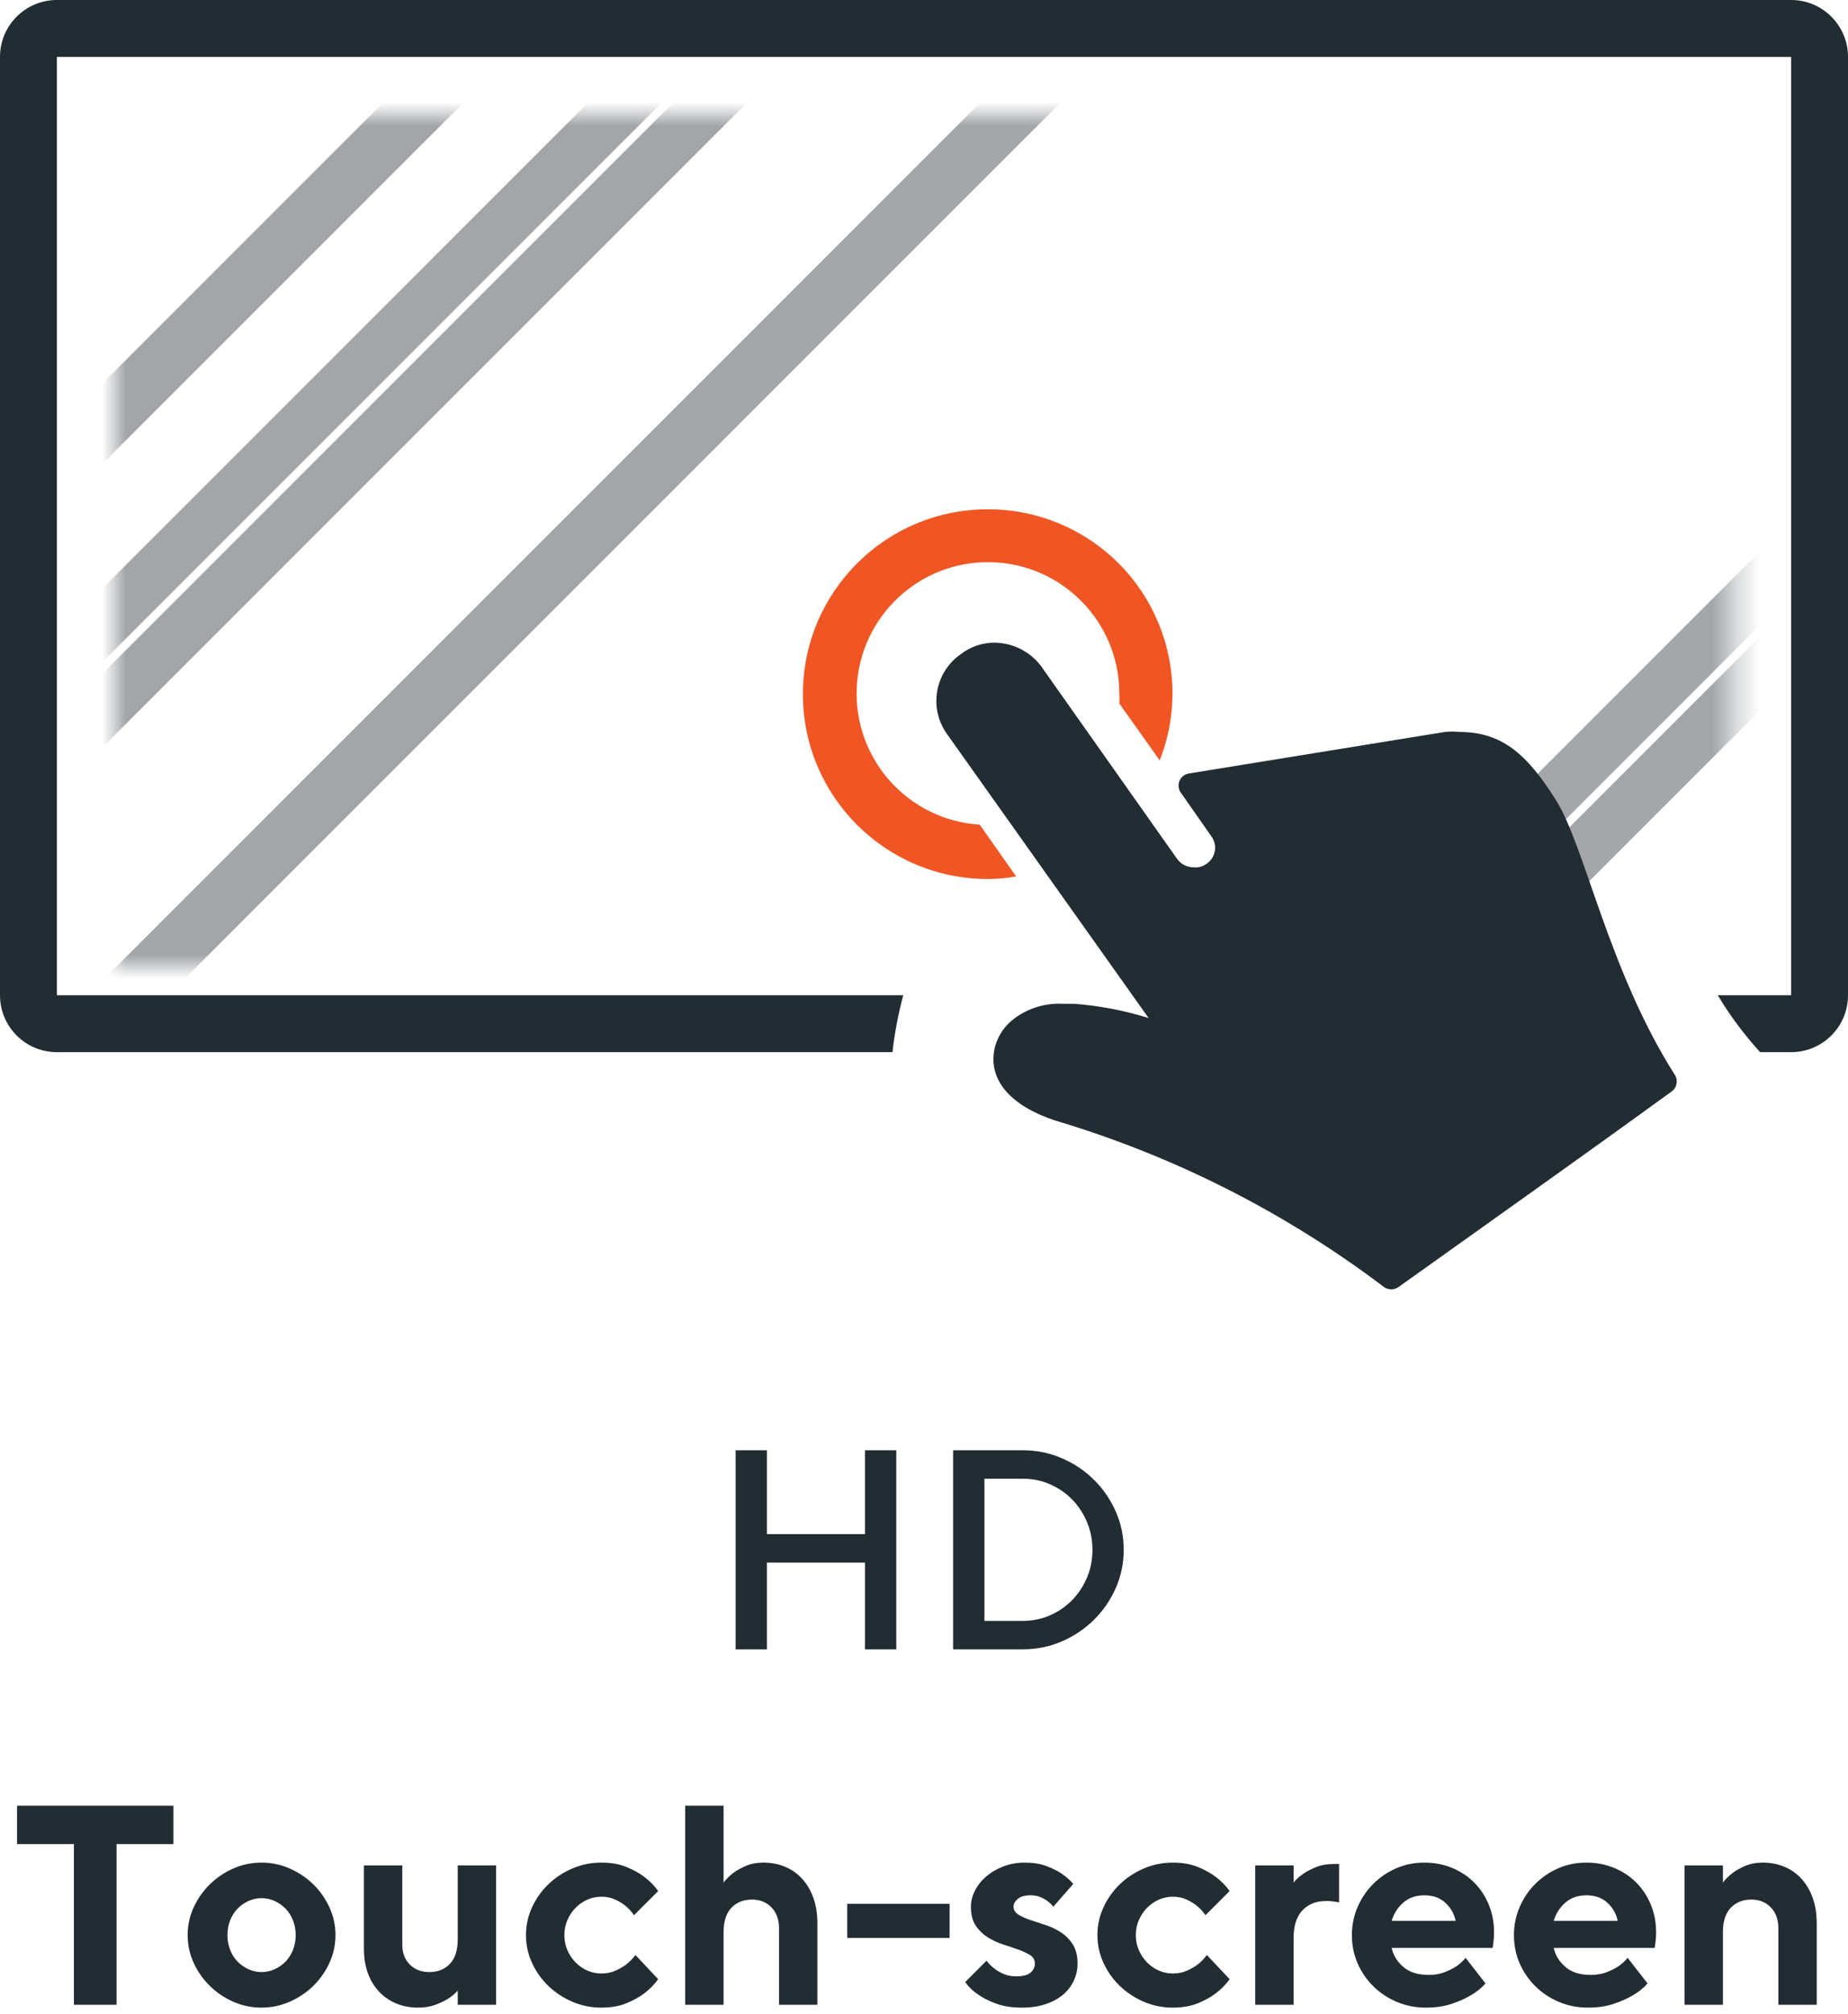 <?xml version="1.0" encoding="UTF-8"?>
<svg width="78px" height="85px" viewBox="0 0 78 85" version="1.1" xmlns="http://www.w3.org/2000/svg" xmlns:xlink="http://www.w3.org/1999/xlink">
    <title>pf_hd_touch_screen_outlined</title>
    <defs>
        <rect id="path-1" x="0" y="1.91846546e-13" width="68.4" height="36"></rect>
    </defs>
    <g id="PFEX92220-Page-Layout" stroke="none" stroke-width="1" fill="none" fill-rule="evenodd">
        <g id="1440-PDP---PFEX92220---Studio-Bike-Copy" transform="translate(-861, -4570)">
            <g id="console" transform="translate(0, 3248)">
                <g id="Group-9" transform="translate(502, 1284)">
                    <g id="pf_hd_touch_screen_outlined" transform="translate(359, 38)">
                        <path d="M32.37,69.6 L32.37,65.94 L36.51,65.94 L36.51,69.6 L37.83,69.6 L37.83,61.2 L36.51,61.2 L36.51,64.74 L32.37,64.74 L32.37,61.2 L31.05,61.2 L31.05,69.6 L32.37,69.6 Z M43.17,69.6 C43.754,69.6 44.304,69.488 44.82,69.264 C45.336,69.04 45.788,68.736 46.176,68.352 C46.564,67.968 46.87,67.522 47.094,67.014 C47.318,66.506 47.43,65.968 47.43,65.4 C47.43,64.832 47.318,64.294 47.094,63.786 C46.87,63.278 46.564,62.832 46.176,62.448 C45.788,62.064 45.336,61.76 44.82,61.536 C44.304,61.312 43.754,61.2 43.17,61.2 L43.17,61.2 L40.23,61.2 L40.23,69.6 L43.17,69.6 Z M43.17,68.4 L41.55,68.4 L41.55,62.4 L43.17,62.4 C43.578,62.4 43.96,62.478 44.316,62.634 C44.672,62.79 44.982,63.002 45.246,63.27 C45.51,63.538 45.72,63.856 45.876,64.224 C46.032,64.592 46.11,64.984 46.11,65.4 C46.11,65.824 46.032,66.218 45.876,66.582 C45.72,66.946 45.51,67.262 45.246,67.53 C44.982,67.798 44.672,68.01 44.316,68.166 C43.96,68.322 43.578,68.4 43.17,68.4 L43.17,68.4 Z M4.92,84.6 L4.92,77.82 L7.32,77.82 L7.32,76.2 L0.72,76.2 L0.72,77.82 L3.12,77.82 L3.12,84.6 L4.92,84.6 Z M11.04,84.72 C11.456,84.72 11.854,84.636 12.234,84.468 C12.614,84.3 12.946,84.076 13.23,83.796 C13.514,83.516 13.74,83.192 13.908,82.824 C14.076,82.456 14.16,82.068 14.16,81.66 C14.16,81.252 14.076,80.864 13.908,80.496 C13.74,80.128 13.514,79.804 13.23,79.524 C12.946,79.244 12.614,79.02 12.234,78.852 C11.854,78.684 11.456,78.6 11.04,78.6 C10.616,78.6 10.216,78.684 9.84,78.852 C9.464,79.02 9.134,79.244 8.85,79.524 C8.566,79.804 8.34,80.128 8.172,80.496 C8.004,80.864 7.92,81.252 7.92,81.66 C7.92,82.068 8.004,82.456 8.172,82.824 C8.34,83.192 8.566,83.516 8.85,83.796 C9.134,84.076 9.464,84.3 9.84,84.468 C10.216,84.636 10.616,84.72 11.04,84.72 Z M11.04,83.22 C10.848,83.22 10.664,83.18 10.488,83.1 C10.312,83.02 10.158,82.912 10.026,82.776 C9.894,82.64 9.79,82.476 9.714,82.284 C9.638,82.092 9.6,81.884 9.6,81.66 C9.6,81.436 9.638,81.228 9.714,81.036 C9.79,80.844 9.894,80.68 10.026,80.544 C10.158,80.408 10.312,80.3 10.488,80.22 C10.664,80.14 10.848,80.1 11.04,80.1 C11.232,80.1 11.416,80.14 11.592,80.22 C11.768,80.3 11.922,80.408 12.054,80.544 C12.186,80.68 12.29,80.844 12.366,81.036 C12.442,81.228 12.48,81.436 12.48,81.66 C12.48,81.884 12.442,82.092 12.366,82.284 C12.29,82.476 12.186,82.64 12.054,82.776 C11.922,82.912 11.768,83.02 11.592,83.1 C11.416,83.18 11.232,83.22 11.04,83.22 Z M17.64,84.72 C17.912,84.72 18.152,84.682 18.36,84.606 C18.568,84.53 18.744,84.448 18.888,84.36 C19.056,84.256 19.2,84.136 19.32,84 L19.32,84 L19.32,84.6 L20.94,84.6 L20.94,78.72 L19.32,78.72 L19.32,81.84 C19.32,82.296 19.21,82.64 18.99,82.872 C18.77,83.104 18.48,83.22 18.12,83.22 C17.784,83.22 17.51,83.114 17.298,82.902 C17.086,82.69 16.98,82.416 16.98,82.08 L16.98,82.08 L16.98,78.72 L15.36,78.72 L15.36,82.236 C15.36,82.62 15.416,82.964 15.528,83.268 C15.64,83.572 15.798,83.832 16.002,84.048 C16.206,84.264 16.448,84.43 16.728,84.546 C17.008,84.662 17.312,84.72 17.64,84.72 Z M25.38,84.72 C25.788,84.72 26.142,84.658 26.442,84.534 C26.742,84.41 26.992,84.272 27.192,84.12 C27.424,83.944 27.62,83.744 27.78,83.52 L27.78,83.52 L26.82,82.5 C26.708,82.652 26.58,82.784 26.436,82.896 C26.308,82.992 26.156,83.08 25.98,83.16 C25.804,83.24 25.604,83.28 25.38,83.28 C25.172,83.28 24.974,83.238 24.786,83.154 C24.598,83.07 24.432,82.954 24.288,82.806 C24.144,82.658 24.03,82.486 23.946,82.29 C23.862,82.094 23.82,81.884 23.82,81.66 C23.82,81.436 23.862,81.226 23.946,81.03 C24.03,80.834 24.144,80.662 24.288,80.514 C24.432,80.366 24.598,80.25 24.786,80.166 C24.974,80.082 25.172,80.04 25.38,80.04 C25.604,80.04 25.804,80.082 25.98,80.166 C26.156,80.25 26.3,80.34 26.412,80.436 C26.548,80.548 26.664,80.676 26.76,80.82 L26.76,80.82 L27.78,79.8 C27.62,79.576 27.424,79.376 27.192,79.2 C26.992,79.048 26.742,78.91 26.442,78.786 C26.142,78.662 25.788,78.6 25.38,78.6 C24.948,78.6 24.538,78.684 24.15,78.852 C23.762,79.02 23.424,79.244 23.136,79.524 C22.848,79.804 22.62,80.128 22.452,80.496 C22.284,80.864 22.2,81.252 22.2,81.66 C22.2,82.068 22.284,82.456 22.452,82.824 C22.62,83.192 22.848,83.516 23.136,83.796 C23.424,84.076 23.762,84.3 24.15,84.468 C24.538,84.636 24.948,84.72 25.38,84.72 Z M30.54,84.6 L30.54,81.54 C30.54,81.084 30.65,80.74 30.87,80.508 C31.09,80.276 31.38,80.16 31.74,80.16 C32.076,80.16 32.35,80.27 32.562,80.49 C32.774,80.71 32.88,81 32.88,81.36 L32.88,81.36 L32.88,84.6 L34.5,84.6 L34.5,81.18 C34.5,80.772 34.444,80.41 34.332,80.094 C34.22,79.778 34.062,79.508 33.858,79.284 C33.654,79.06 33.412,78.89 33.132,78.774 C32.852,78.658 32.548,78.6 32.22,78.6 C31.948,78.6 31.708,78.644 31.5,78.732 C31.292,78.82 31.116,78.916 30.972,79.02 C30.804,79.148 30.66,79.288 30.54,79.44 L30.54,79.44 L30.54,76.2 L28.92,76.2 L28.92,84.6 L30.54,84.6 Z M40.08,81.78 L40.08,80.34 L35.76,80.34 L35.76,81.78 L40.08,81.78 Z M43.14,84.72 C43.516,84.72 43.85,84.67 44.142,84.57 C44.434,84.47 44.678,84.336 44.874,84.168 C45.07,84 45.22,83.804 45.324,83.58 C45.428,83.356 45.48,83.116 45.48,82.86 C45.48,82.532 45.414,82.264 45.282,82.056 C45.15,81.848 44.984,81.678 44.784,81.546 C44.584,81.414 44.366,81.31 44.13,81.234 C43.894,81.158 43.676,81.086 43.476,81.018 C43.276,80.95 43.11,80.874 42.978,80.79 C42.846,80.706 42.78,80.596 42.78,80.46 C42.78,80.34 42.84,80.23 42.96,80.13 C43.08,80.03 43.26,79.98 43.5,79.98 C43.652,79.98 43.786,80.004 43.902,80.052 C44.018,80.1 44.12,80.156 44.208,80.22 C44.304,80.292 44.388,80.372 44.46,80.46 L44.46,80.46 L45.3,79.5 C45.164,79.34 44.996,79.192 44.796,79.056 C44.628,78.944 44.416,78.84 44.16,78.744 C43.904,78.648 43.604,78.6 43.26,78.6 C42.932,78.6 42.628,78.654 42.348,78.762 C42.068,78.87 41.826,79.012 41.622,79.188 C41.418,79.364 41.26,79.564 41.148,79.788 C41.036,80.012 40.98,80.236 40.98,80.46 C40.98,80.788 41.046,81.052 41.178,81.252 C41.31,81.452 41.476,81.616 41.676,81.744 C41.876,81.872 42.094,81.974 42.33,82.05 C42.566,82.126 42.784,82.2 42.984,82.272 C43.184,82.344 43.35,82.422 43.482,82.506 C43.614,82.59 43.68,82.708 43.68,82.86 C43.68,83.012 43.618,83.14 43.494,83.244 C43.37,83.348 43.172,83.4 42.9,83.4 C42.7,83.4 42.524,83.368 42.372,83.304 C42.22,83.24 42.088,83.164 41.976,83.076 C41.848,82.98 41.736,82.868 41.64,82.74 L41.64,82.74 L40.74,83.64 C40.884,83.848 41.072,84.028 41.304,84.18 C41.496,84.316 41.744,84.44 42.048,84.552 C42.352,84.664 42.716,84.72 43.14,84.72 Z M49.5,84.72 C49.908,84.72 50.262,84.658 50.562,84.534 C50.862,84.41 51.112,84.272 51.312,84.12 C51.544,83.944 51.74,83.744 51.9,83.52 L51.9,83.52 L50.94,82.5 C50.828,82.652 50.7,82.784 50.556,82.896 C50.428,82.992 50.276,83.08 50.1,83.16 C49.924,83.24 49.724,83.28 49.5,83.28 C49.292,83.28 49.094,83.238 48.906,83.154 C48.718,83.07 48.552,82.954 48.408,82.806 C48.264,82.658 48.15,82.486 48.066,82.29 C47.982,82.094 47.94,81.884 47.94,81.66 C47.94,81.436 47.982,81.226 48.066,81.03 C48.15,80.834 48.264,80.662 48.408,80.514 C48.552,80.366 48.718,80.25 48.906,80.166 C49.094,80.082 49.292,80.04 49.5,80.04 C49.724,80.04 49.924,80.082 50.1,80.166 C50.276,80.25 50.42,80.34 50.532,80.436 C50.668,80.548 50.784,80.676 50.88,80.82 L50.88,80.82 L51.9,79.8 C51.74,79.576 51.544,79.376 51.312,79.2 C51.112,79.048 50.862,78.91 50.562,78.786 C50.262,78.662 49.908,78.6 49.5,78.6 C49.068,78.6 48.658,78.684 48.27,78.852 C47.882,79.02 47.544,79.244 47.256,79.524 C46.968,79.804 46.74,80.128 46.572,80.496 C46.404,80.864 46.32,81.252 46.32,81.66 C46.32,82.068 46.404,82.456 46.572,82.824 C46.74,83.192 46.968,83.516 47.256,83.796 C47.544,84.076 47.882,84.3 48.27,84.468 C48.658,84.636 49.068,84.72 49.5,84.72 Z M54.6,84.6 L54.6,81.78 C54.6,81.268 54.724,80.88 54.972,80.616 C55.22,80.352 55.556,80.22 55.98,80.22 C56.068,80.22 56.146,80.224 56.214,80.232 C56.282,80.24 56.34,80.248 56.388,80.256 C56.436,80.264 56.48,80.272 56.52,80.28 L56.52,80.28 L56.52,78.66 L56.28,78.66 C56.008,78.66 55.768,78.702 55.56,78.786 C55.352,78.87 55.176,78.96 55.032,79.056 C54.864,79.168 54.72,79.296 54.6,79.44 L54.6,79.44 L54.6,78.72 L52.98,78.72 L52.98,84.6 L54.6,84.6 Z M60.18,84.72 C60.588,84.72 60.948,84.668 61.26,84.564 C61.572,84.46 61.836,84.344 62.052,84.216 C62.308,84.072 62.524,83.9 62.7,83.7 L62.7,83.7 L61.86,82.62 C61.748,82.756 61.616,82.876 61.464,82.98 C61.328,83.068 61.164,83.15 60.972,83.226 C60.78,83.302 60.556,83.34 60.3,83.34 C59.844,83.34 59.486,83.226 59.226,82.998 C58.966,82.77 58.804,82.504 58.74,82.2 L58.74,82.2 L63,82.2 C63.008,82.152 63.016,82.096 63.024,82.032 L63.032,81.972 C63.037,81.929 63.043,81.881 63.048,81.828 C63.056,81.748 63.06,81.652 63.06,81.54 C63.06,81.124 62.986,80.736 62.838,80.376 C62.69,80.016 62.484,79.704 62.22,79.44 C61.956,79.176 61.644,78.97 61.284,78.822 C60.924,78.674 60.536,78.6 60.12,78.6 C59.696,78.6 59.3,78.68 58.932,78.84 C58.564,79 58.24,79.22 57.96,79.5 C57.68,79.78 57.46,80.106 57.3,80.478 C57.14,80.85 57.06,81.244 57.06,81.66 C57.06,82.084 57.14,82.48 57.3,82.848 C57.46,83.216 57.682,83.54 57.966,83.82 C58.25,84.1 58.582,84.32 58.962,84.48 C59.342,84.64 59.748,84.72 60.18,84.72 Z M61.44,81.06 L58.74,81.06 C58.828,80.756 58.99,80.5 59.226,80.292 C59.462,80.084 59.76,79.98 60.12,79.98 C60.48,79.98 60.774,80.084 61.002,80.292 C61.23,80.5 61.376,80.756 61.44,81.06 L61.44,81.06 Z M67.02,84.72 C67.428,84.72 67.788,84.668 68.1,84.564 C68.412,84.46 68.676,84.344 68.892,84.216 C69.148,84.072 69.364,83.9 69.54,83.7 L69.54,83.7 L68.7,82.62 C68.588,82.756 68.456,82.876 68.304,82.98 C68.168,83.068 68.004,83.15 67.812,83.226 C67.62,83.302 67.396,83.34 67.14,83.34 C66.684,83.34 66.326,83.226 66.066,82.998 C65.806,82.77 65.644,82.504 65.58,82.2 L65.58,82.2 L69.84,82.2 C69.848,82.152 69.856,82.096 69.864,82.032 L69.872,81.972 C69.877,81.929 69.883,81.881 69.888,81.828 C69.896,81.748 69.9,81.652 69.9,81.54 C69.9,81.124 69.826,80.736 69.678,80.376 C69.53,80.016 69.324,79.704 69.06,79.44 C68.796,79.176 68.484,78.97 68.124,78.822 C67.764,78.674 67.376,78.6 66.96,78.6 C66.536,78.6 66.14,78.68 65.772,78.84 C65.404,79 65.08,79.22 64.8,79.5 C64.52,79.78 64.3,80.106 64.14,80.478 C63.98,80.85 63.9,81.244 63.9,81.66 C63.9,82.084 63.98,82.48 64.14,82.848 C64.3,83.216 64.522,83.54 64.806,83.82 C65.09,84.1 65.422,84.32 65.802,84.48 C66.182,84.64 66.588,84.72 67.02,84.72 Z M68.28,81.06 L65.58,81.06 C65.668,80.756 65.83,80.5 66.066,80.292 C66.302,80.084 66.6,79.98 66.96,79.98 C67.32,79.98 67.614,80.084 67.842,80.292 C68.07,80.5 68.216,80.756 68.28,81.06 L68.28,81.06 Z M72.72,84.6 L72.72,81.54 C72.72,81.084 72.83,80.74 73.05,80.508 C73.27,80.276 73.56,80.16 73.92,80.16 C74.256,80.16 74.53,80.27 74.742,80.49 C74.954,80.71 75.06,81 75.06,81.36 L75.06,81.36 L75.06,84.6 L76.68,84.6 L76.68,81.18 C76.68,80.772 76.624,80.41 76.512,80.094 C76.4,79.778 76.242,79.508 76.038,79.284 C75.834,79.06 75.592,78.89 75.312,78.774 C75.032,78.658 74.728,78.6 74.4,78.6 C74.128,78.6 73.888,78.644 73.68,78.732 C73.472,78.82 73.296,78.916 73.152,79.02 C72.984,79.148 72.84,79.288 72.72,79.44 L72.72,79.44 L72.72,78.72 L71.1,78.72 L71.1,84.6 L72.72,84.6 Z" id="HDTouch-screen" fill="#212C33" fill-rule="nonzero"></path>
                        <g id="touch_screen">
                            <path d="M75.6,0 L2.4,0 C1.075,0 0,1.075 0,2.4 L0,42 C0,43.325 1.075,44.4 2.4,44.4 L37.668,44.4 C37.76,43.59 37.913,42.788 38.124,42 L2.4,42 L2.4,2.4 L75.6,2.4 L75.6,42 L72.504,42 C73.018,42.858 73.617,43.662 74.292,44.4 L75.6,44.4 C76.925,44.4 78,43.325 78,42 L78,2.4 C78,1.075 76.925,0 75.6,0 Z" id="Path" fill="#212C33" fill-rule="nonzero"></path>
                            <g id="Group-10" opacity="0.419" transform="translate(4.8, 4.8)">
                                <mask id="mask-2" fill="white">
                                    <use xlink:href="#path-1"></use>
                                </mask>
                                <g id="Mask"></g>
                                <g mask="url(#mask-2)" id="Rectangle">
                                    <g transform="translate(-28.8, -15.6)">
                                        <rect stroke="#212C33" stroke-width="1.2" fill="none" transform="translate(39, 25.8) rotate(-315) translate(-39, -25.8) " x="39" y="-9" width="1" height="69.6"></rect>
                                        <rect stroke="#212C33" stroke-width="1.2" fill="none" transform="translate(41.4, 27) rotate(-315) translate(-41.4, -27) " x="41.4" y="-7.8" width="1" height="69.6"></rect>
                                        <rect stroke="#212C33" stroke-width="1.2" fill="none" transform="translate(107.4, 25.8) rotate(-315) translate(-107.4, -25.8) " x="107.4" y="-9" width="1" height="69.6"></rect>
                                        <rect stroke="#212C33" stroke-width="1.2" fill="none" transform="translate(109.8, 27) rotate(-315) translate(-109.8, -27) " x="109.8" y="-7.8" width="1" height="69.6"></rect>
                                        <rect fill="#212C33" fill-rule="evenodd" transform="translate(51.6, 30.6) rotate(-315) translate(-51.6, -30.6) " x="50.4" y="-4.8" width="2.4" height="70.8"></rect>
                                        <rect fill="#212C33" fill-rule="evenodd" transform="translate(26.4, 30.6) rotate(-315) translate(-26.4, -30.6) " x="25.2" y="-4.8" width="2.4" height="70.8"></rect>
                                    </g>
                                </g>
                            </g>
                            <g id="Oval" transform="translate(33.6, 21.4)" fill="#F05624" fill-rule="nonzero">
                                <path d="M8.088,0.092 C3.78,0.092 0.288,3.584 0.288,7.892 C0.288,12.2 3.78,15.692 8.088,15.692 C8.49,15.694 8.892,15.657 9.288,15.584 L7.752,13.4 C4.741,13.211 2.434,10.649 2.561,7.634 C2.687,4.62 5.201,2.261 8.217,2.324 C11.233,2.388 13.645,4.851 13.644,7.868 C13.656,8.008 13.656,8.148 13.644,8.288 L15.348,10.688 C15.705,9.787 15.889,8.826 15.888,7.856 C15.885,5.792 15.061,3.813 13.598,2.357 C12.135,0.9 10.152,0.086 8.088,0.092 Z" id="Path"></path>
                            </g>
                            <path d="M49.836,33.444 C49.735,33.297 49.716,33.109 49.787,32.945 C49.858,32.782 50.008,32.666 50.184,32.64 L60.984,30.888 C61.187,30.866 61.393,30.866 61.596,30.888 C63.396,30.888 64.452,31.824 65.676,33.768 C66.9,35.712 67.896,40.968 70.692,45.36 C70.839,45.59 70.781,45.896 70.56,46.056 C66.828,48.768 62.976,51.492 59.028,54.312 C58.845,54.442 58.599,54.442 58.416,54.312 C54.243,51.154 49.536,48.772 44.52,47.28 C42.72,46.68 41.64,45.6 42,44.16 C42.134,43.676 42.431,43.252 42.84,42.96 C43.43,42.529 44.151,42.317 44.88,42.36 L45.36,42.36 C46.419,42.443 47.466,42.645 48.48,42.96 L48.48,42.96 L39.96,30.96 C39.59,30.436 39.446,29.786 39.559,29.155 C39.671,28.524 40.032,27.964 40.56,27.6 C40.972,27.282 41.48,27.113 42,27.12 C42.752,27.136 43.456,27.488 43.92,28.08 L43.92,28.08 L49.68,36.24 C49.845,36.473 50.115,36.608 50.4,36.6 C50.569,36.618 50.739,36.575 50.88,36.48 C51.083,36.363 51.225,36.164 51.271,35.934 C51.317,35.705 51.262,35.466 51.12,35.28 L51.12,35.28 L51.036,35.16 L49.836,33.444 Z" id="Combined-Shape" fill="#212C33" fill-rule="nonzero"></path>
                        </g>
                    </g>
                </g>
            </g>
        </g>
    </g>
</svg>